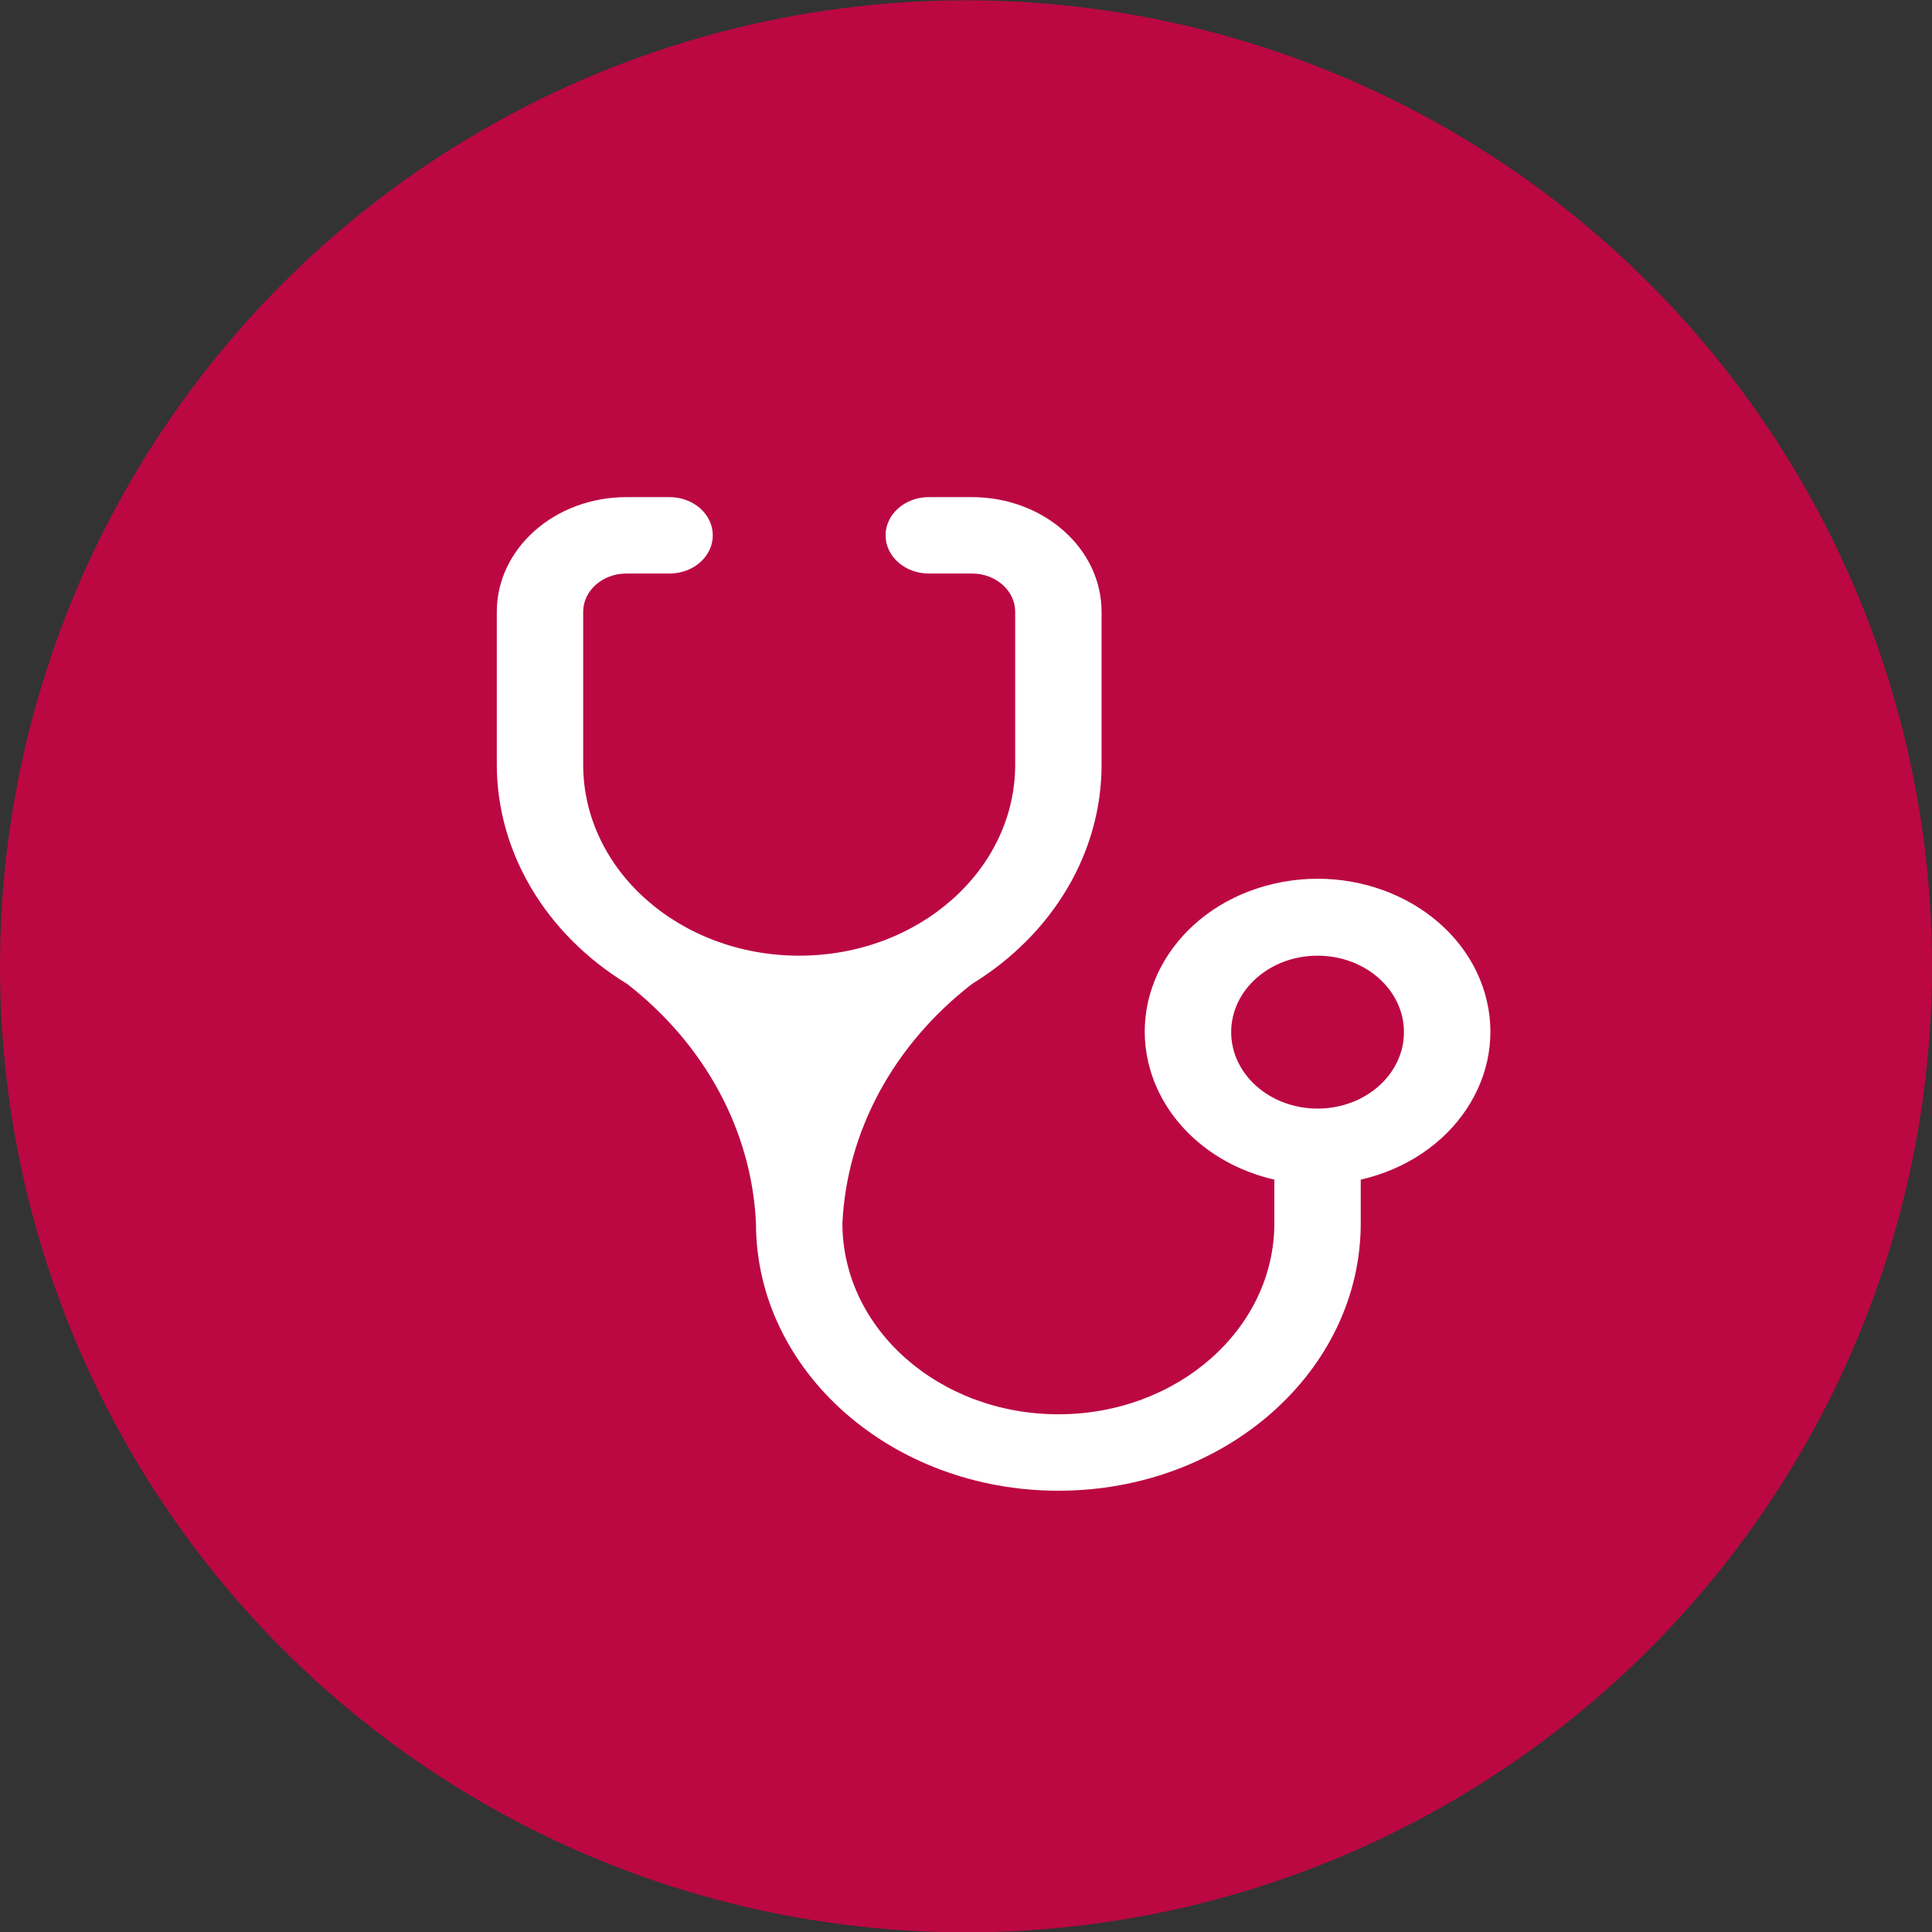 <svg width="35" height="35" viewBox="0 0 35 35" fill="none" xmlns="http://www.w3.org/2000/svg">
<rect x="0" y="0" width="35" height="35" fill="#333333" stroke="none"/>
<circle cx="17.5" cy="17.506" r="17.5" fill="#BB0842"/>
<path d="M14.478 17.313C12.317 17.313 10.565 15.764 10.565 13.852V11.083C10.565 10.7 10.916 10.39 11.348 10.39H12.13C12.562 10.39 12.913 10.08 12.913 9.698C12.913 9.316 12.562 9.006 12.13 9.006H11.348C10.051 9.006 9 9.936 9 11.083V13.852C9.002 15.439 9.886 16.925 11.363 17.826C12.777 18.928 13.619 20.494 13.695 22.16C13.695 24.836 16.148 27.006 19.174 27.006C22.199 27.006 24.651 24.836 24.651 22.16V21.37C26.326 20.988 27.332 19.477 26.9 17.997C26.468 16.516 24.76 15.625 23.086 16.008C21.412 16.39 20.406 17.9 20.838 19.381C21.123 20.357 21.984 21.118 23.086 21.37V22.16C23.086 24.071 21.334 25.621 19.174 25.621C17.012 25.621 15.261 24.071 15.261 22.16C15.341 20.492 16.189 18.926 17.608 17.826C19.08 16.922 19.958 15.437 19.956 13.852V11.083C19.956 9.936 18.905 9.006 17.608 9.006H16.826C16.394 9.006 16.043 9.316 16.043 9.698C16.043 10.08 16.394 10.39 16.826 10.39H17.608C18.041 10.39 18.391 10.7 18.391 11.083V13.852C18.391 15.764 16.639 17.313 14.478 17.313ZM23.869 20.083C23.005 20.083 22.304 19.463 22.304 18.698C22.304 17.933 23.005 17.313 23.869 17.313C24.733 17.313 25.434 17.933 25.434 18.698C25.434 19.463 24.733 20.083 23.869 20.083Z" fill="white"/>
</svg>
